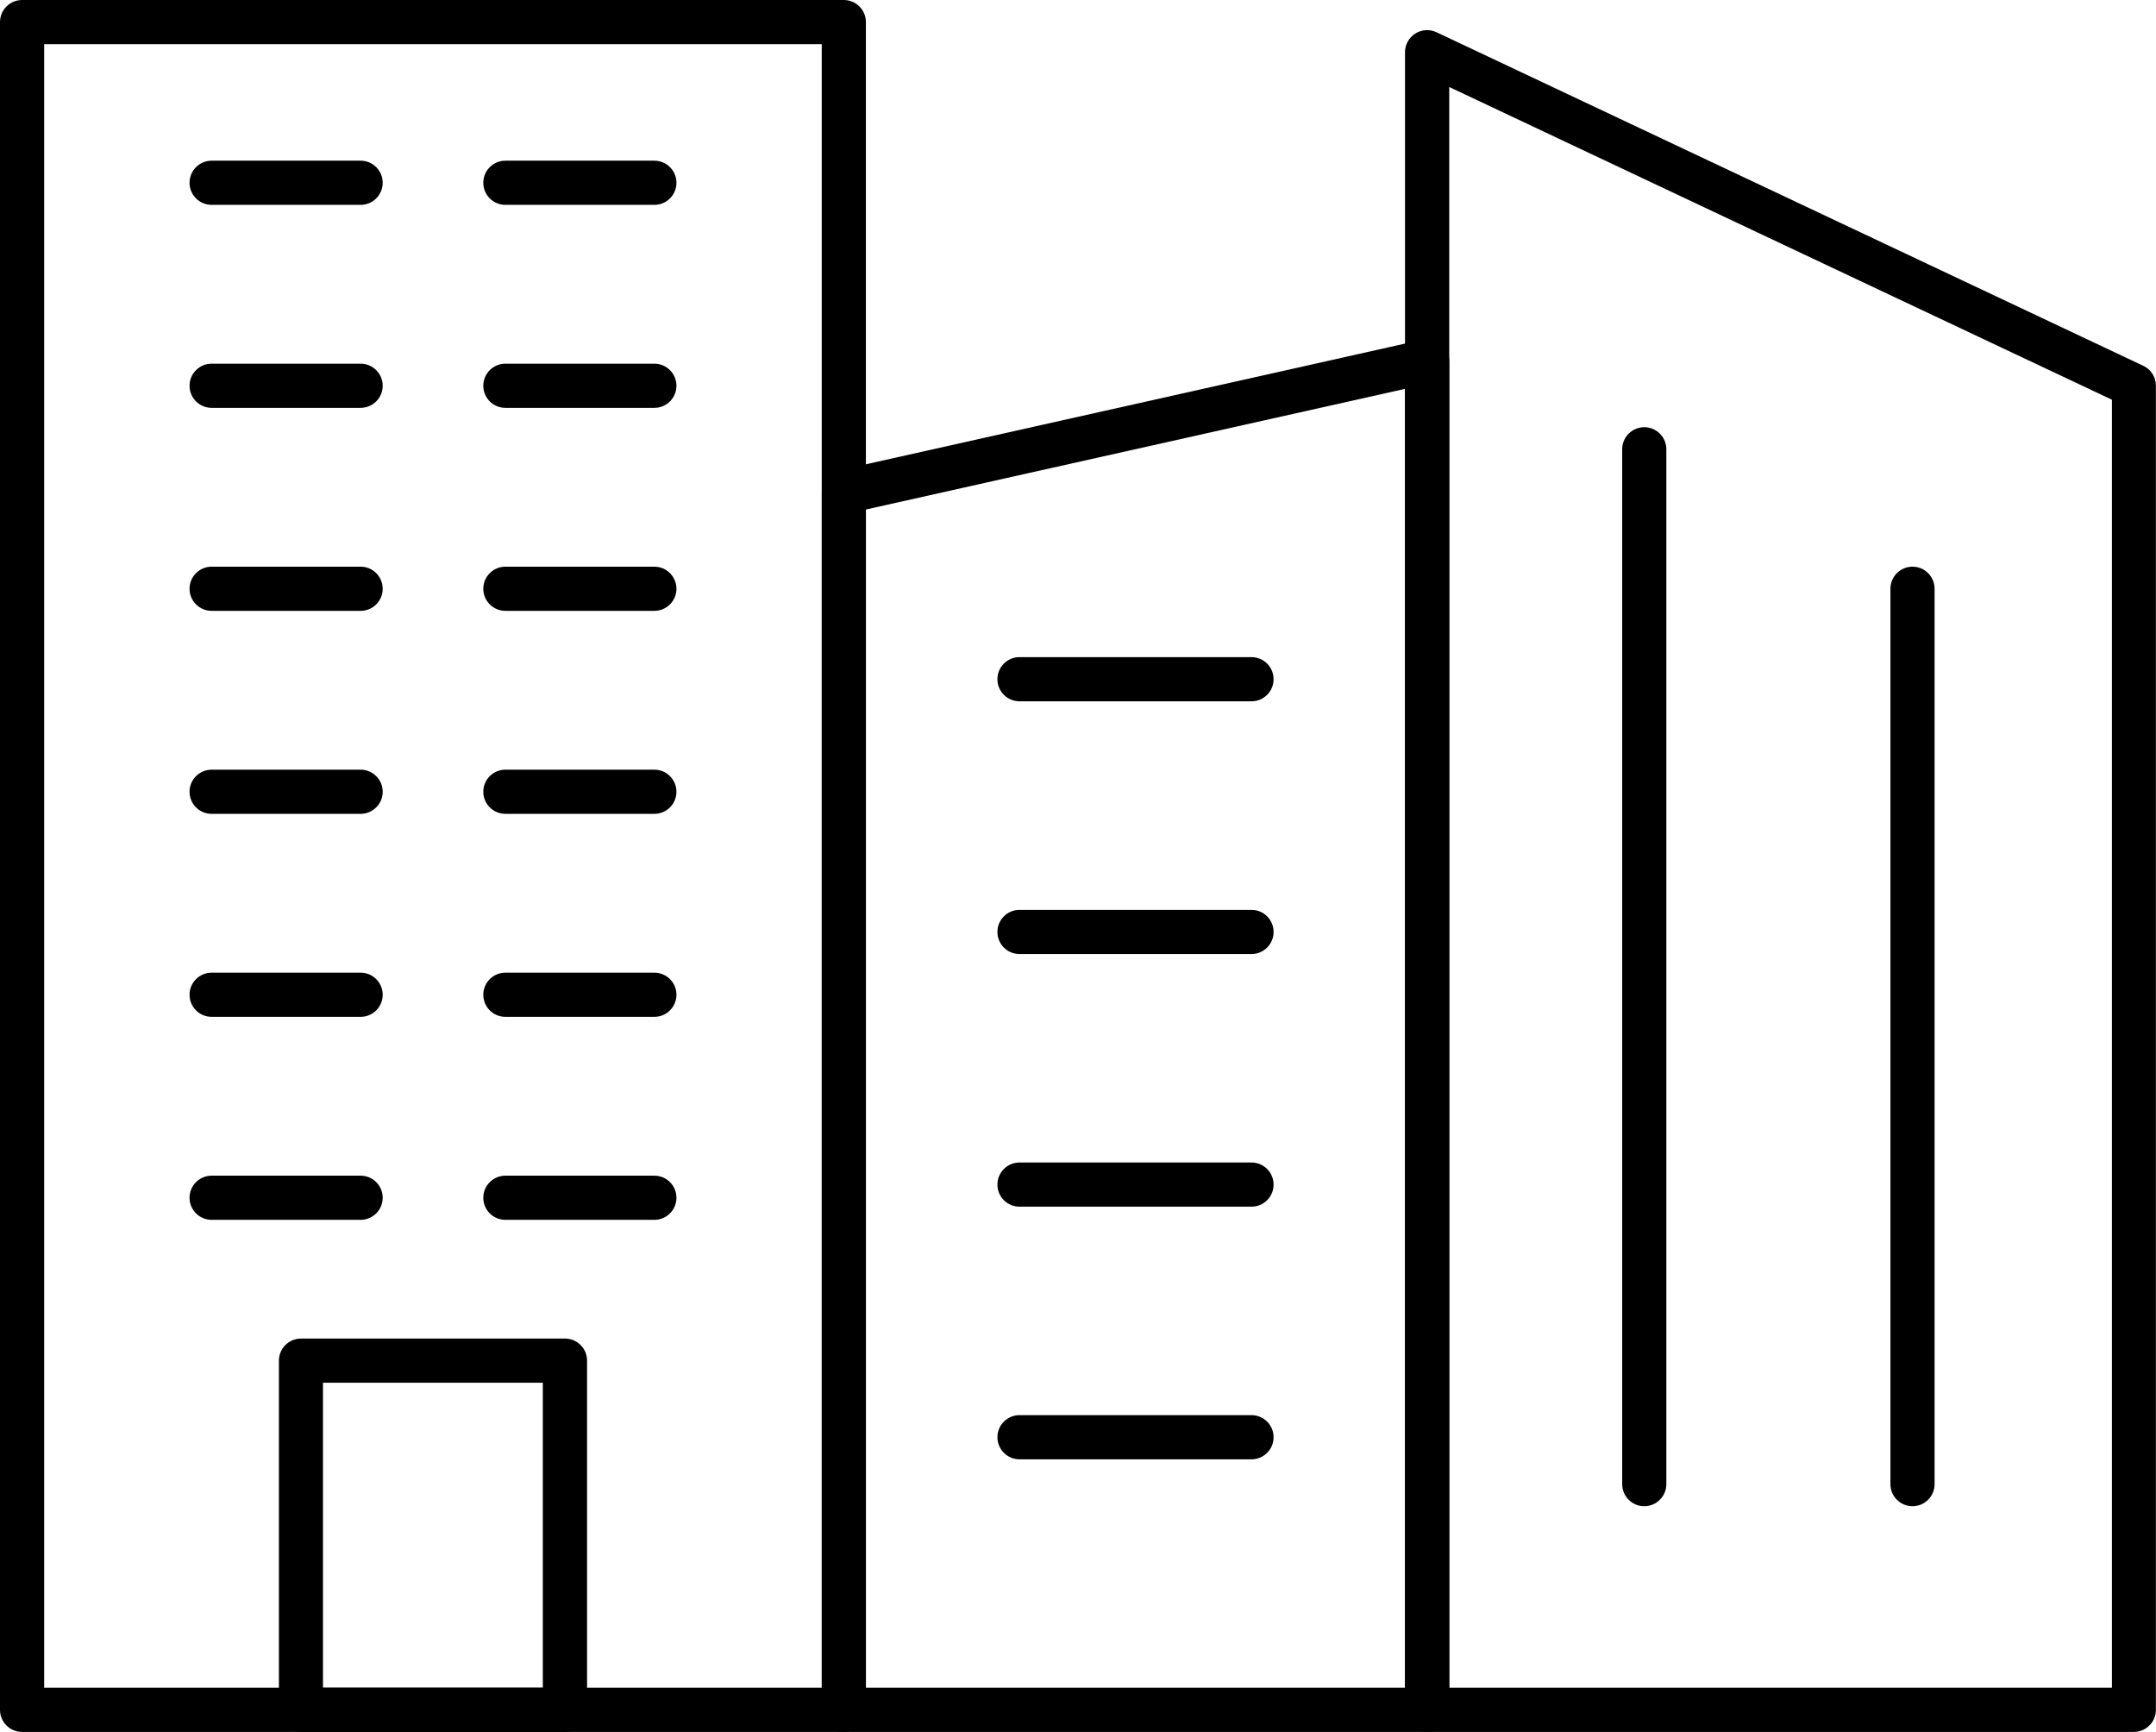 <svg xmlns="http://www.w3.org/2000/svg" id="Camada_2" data-name="Camada 2" viewBox="0 0 244.11 196.06"><defs><style>      .cls-1 {        fill: #000;        stroke-width: 0px;      }    </style></defs><g id="Camada_1-2" data-name="Camada 1"><g><path class="cls-1" d="M95.54,196.06H2.5c-1.38,0-2.5-1.12-2.5-2.5V2.5C0,1.12,1.12,0,2.5,0h93.04c1.38,0,2.5,1.12,2.5,2.5v191.06c0,1.38-1.12,2.5-2.5,2.5ZM5,191.06h88.04V5H5v186.06Z"></path><path class="cls-1" d="M161.59,196.06h-66.04c-1.38,0-2.5-1.12-2.5-2.5V55.68c0-1.17.81-2.18,1.95-2.44l66.04-14.78c.74-.17,1.52.01,2.11.49.59.47.94,1.19.94,1.95v152.66c0,1.38-1.12,2.5-2.5,2.5ZM98.04,191.06h61.04V44.02l-61.04,13.66v133.37Z"></path><path class="cls-1" d="M241.61,196.06h-80.03c-1.38,0-2.5-1.12-2.5-2.5V5.91c0-.86.44-1.65,1.16-2.11.72-.46,1.63-.52,2.41-.15l80.02,37.76c.88.41,1.43,1.29,1.43,2.26v149.89c0,1.38-1.12,2.5-2.5,2.5ZM164.09,191.06h75.03V45.25L164.09,9.85v181.21Z"></path><path class="cls-1" d="M63.97,196.06h-29.89c-1.38,0-2.5-1.12-2.5-2.5v-39.53c0-1.38,1.12-2.5,2.5-2.5h29.89c1.38,0,2.5,1.12,2.5,2.5v39.53c0,1.38-1.12,2.5-2.5,2.5ZM36.57,191.06h24.89v-34.53h-24.89v34.53Z"></path><g><path class="cls-1" d="M40.83,23.19h-16.87c-1.38,0-2.5-1.12-2.5-2.5s1.12-2.5,2.5-2.5h16.87c1.38,0,2.5,1.12,2.5,2.5s-1.12,2.5-2.5,2.5Z"></path><path class="cls-1" d="M74.09,23.19h-16.87c-1.38,0-2.5-1.12-2.5-2.5s1.12-2.5,2.5-2.5h16.87c1.38,0,2.5,1.12,2.5,2.5s-1.12,2.5-2.5,2.5Z"></path></g><g><path class="cls-1" d="M40.83,46.17h-16.87c-1.38,0-2.5-1.12-2.5-2.5s1.12-2.5,2.5-2.5h16.87c1.38,0,2.5,1.12,2.5,2.5s-1.12,2.5-2.5,2.5Z"></path><path class="cls-1" d="M74.09,46.17h-16.87c-1.38,0-2.5-1.12-2.5-2.5s1.12-2.5,2.5-2.5h16.87c1.38,0,2.5,1.12,2.5,2.5s-1.12,2.5-2.5,2.5Z"></path></g><g><path class="cls-1" d="M40.83,69.15h-16.87c-1.38,0-2.5-1.12-2.5-2.5s1.12-2.5,2.5-2.5h16.87c1.38,0,2.5,1.12,2.5,2.5s-1.12,2.5-2.5,2.5Z"></path><path class="cls-1" d="M74.09,69.15h-16.87c-1.38,0-2.5-1.12-2.5-2.5s1.12-2.5,2.5-2.5h16.87c1.38,0,2.5,1.12,2.5,2.5s-1.12,2.5-2.5,2.5Z"></path></g><g><path class="cls-1" d="M40.83,92.13h-16.87c-1.38,0-2.5-1.12-2.5-2.5s1.12-2.5,2.5-2.5h16.87c1.38,0,2.5,1.12,2.5,2.5s-1.12,2.5-2.5,2.5Z"></path><path class="cls-1" d="M74.09,92.13h-16.87c-1.38,0-2.5-1.12-2.5-2.5s1.12-2.5,2.5-2.5h16.87c1.38,0,2.5,1.12,2.5,2.5s-1.12,2.5-2.5,2.5Z"></path></g><path class="cls-1" d="M141.7,79.39h-26.27c-1.38,0-2.5-1.12-2.5-2.5s1.12-2.5,2.5-2.5h26.27c1.38,0,2.5,1.12,2.5,2.5s-1.12,2.5-2.5,2.5Z"></path><path class="cls-1" d="M141.7,108h-26.27c-1.38,0-2.5-1.12-2.5-2.5s1.12-2.5,2.5-2.5h26.27c1.38,0,2.5,1.12,2.5,2.5s-1.12,2.5-2.5,2.5Z"></path><path class="cls-1" d="M141.7,136.6h-26.27c-1.38,0-2.5-1.12-2.5-2.5s1.12-2.5,2.5-2.5h26.27c1.38,0,2.5,1.12,2.5,2.5s-1.12,2.5-2.5,2.5Z"></path><path class="cls-1" d="M186.17,170.51c-1.38,0-2.5-1.12-2.5-2.5V50.86c0-1.38,1.12-2.5,2.5-2.5s2.5,1.12,2.5,2.5v117.15c0,1.38-1.12,2.5-2.5,2.5Z"></path><path class="cls-1" d="M216.54,170.51c-1.38,0-2.5-1.12-2.5-2.5v-101.36c0-1.38,1.12-2.5,2.5-2.5s2.5,1.12,2.5,2.5v101.36c0,1.38-1.12,2.5-2.5,2.5Z"></path><path class="cls-1" d="M141.7,165.2h-26.27c-1.38,0-2.5-1.12-2.5-2.5s1.12-2.5,2.5-2.5h26.27c1.38,0,2.5,1.12,2.5,2.5s-1.12,2.5-2.5,2.5Z"></path><g><path class="cls-1" d="M40.83,115.11h-16.87c-1.38,0-2.5-1.12-2.5-2.5s1.12-2.5,2.5-2.5h16.87c1.38,0,2.5,1.12,2.5,2.5s-1.12,2.5-2.5,2.5Z"></path><path class="cls-1" d="M74.09,115.11h-16.87c-1.38,0-2.5-1.12-2.5-2.5s1.12-2.5,2.5-2.5h16.87c1.38,0,2.5,1.12,2.5,2.5s-1.12,2.5-2.5,2.5Z"></path></g><g><path class="cls-1" d="M40.83,138.09h-16.87c-1.38,0-2.5-1.12-2.5-2.5s1.12-2.5,2.5-2.5h16.87c1.38,0,2.5,1.12,2.5,2.5s-1.12,2.5-2.5,2.5Z"></path><path class="cls-1" d="M74.09,138.09h-16.87c-1.38,0-2.5-1.12-2.5-2.5s1.12-2.5,2.5-2.5h16.87c1.38,0,2.5,1.12,2.5,2.5s-1.12,2.5-2.5,2.5Z"></path></g></g></g></svg>